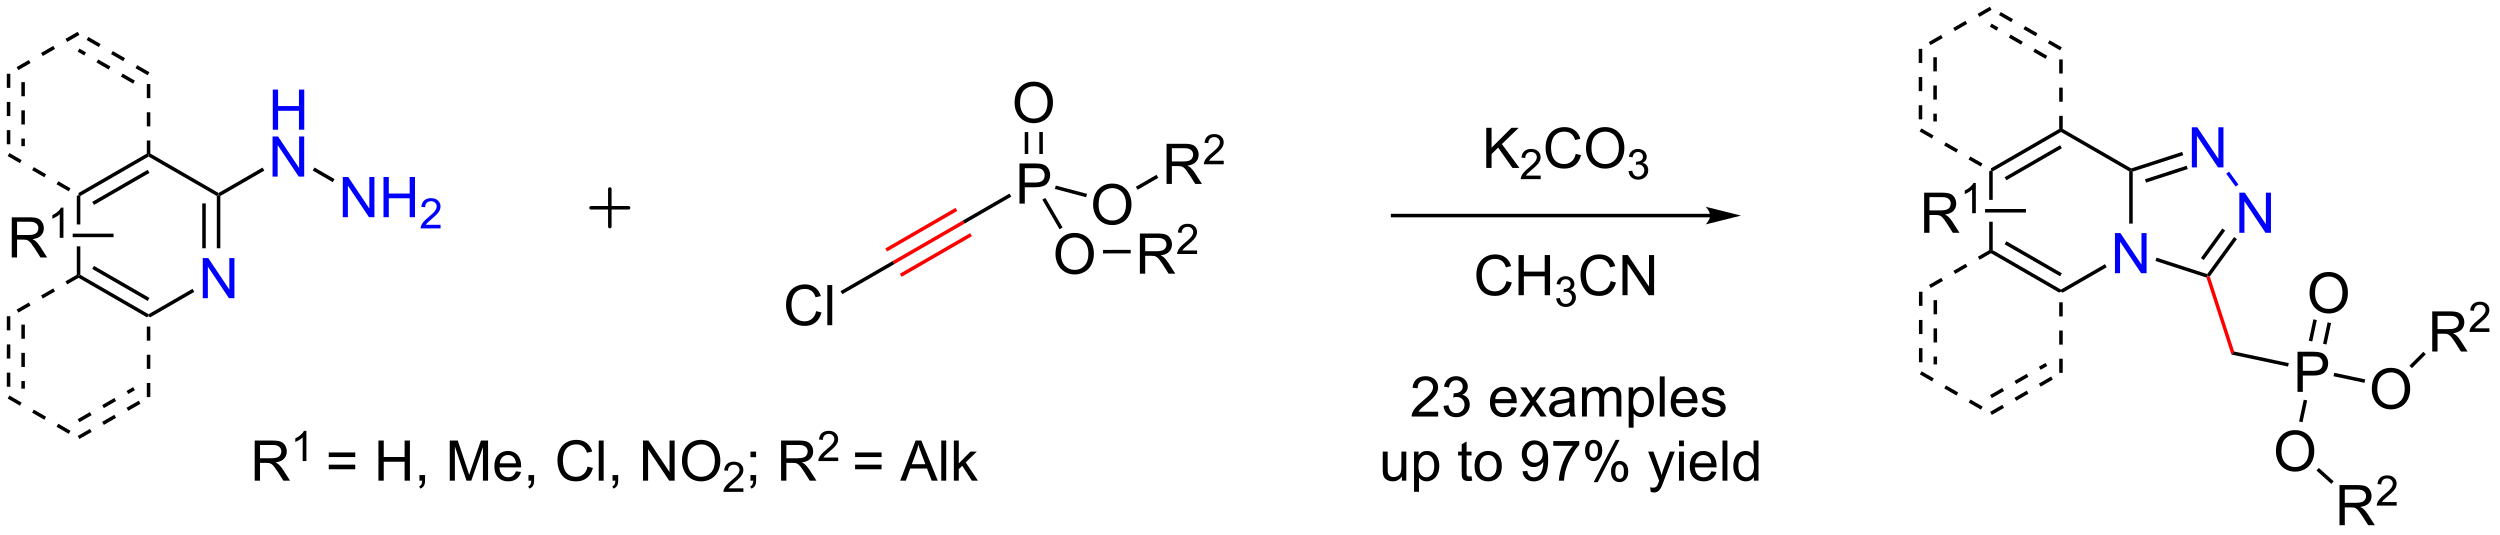 <?xml version="1.0" encoding="UTF-8"?>
<!DOCTYPE svg PUBLIC '-//W3C//DTD SVG 1.0//EN'
          'http://www.w3.org/TR/2001/REC-SVG-20010904/DTD/svg10.dtd'>
<svg stroke-dasharray="none" shape-rendering="auto" xmlns="http://www.w3.org/2000/svg" font-family="'Dialog'" text-rendering="auto" width="486" fill-opacity="1" color-interpolation="auto" color-rendering="auto" preserveAspectRatio="xMidYMid meet" font-size="12px" viewBox="0 0 486 104" fill="black" xmlns:xlink="http://www.w3.org/1999/xlink" stroke="black" image-rendering="auto" stroke-miterlimit="10" stroke-linecap="square" stroke-linejoin="miter" font-style="normal" stroke-width="1" height="104" stroke-dashoffset="0" font-weight="normal" stroke-opacity="1"
><!--Generated by the Batik Graphics2D SVG Generator--><defs id="genericDefs"
  /><g
  ><defs id="defs1"
    ><clipPath clipPathUnits="userSpaceOnUse" id="clipPath1"
      ><path d="M2.391 0.72 L366.481 0.72 L366.481 78.337 L2.391 78.337 L2.391 0.72 Z"
      /></clipPath
      ><clipPath clipPathUnits="userSpaceOnUse" id="clipPath2"
      ><path d="M23.651 40.711 L23.651 116.17 L377.617 116.17 L377.617 40.711 Z"
      /></clipPath
    ></defs
    ><g fill="blue" transform="scale(1.333,1.333) translate(-2.391,-0.72) matrix(1.029,0,0,1.029,-21.936,-41.156)" stroke="blue"
    ><path d="M52.381 82.96 L52.381 77.269 L53.155 77.269 L56.144 81.736 L56.144 77.269 L56.866 77.269 L56.866 82.96 L56.092 82.96 L53.103 78.488 L53.103 82.96 L52.381 82.96 Z" stroke="none" clip-path="url(#clipPath2)"
    /></g
    ><g transform="matrix(1.371,0,0,1.371,-32.437,-55.834)"
    ><path d="M34.799 80.123 L34.799 79.835 L35.049 79.69 L44.725 85.277 L44.725 85.565 L44.475 85.71 ZM36.737 78.86 L44.6 83.4 L44.85 82.967 L36.987 78.427 Z" stroke="none" clip-path="url(#clipPath2)"
    /></g
    ><g transform="matrix(1.371,0,0,1.371,-32.437,-55.834)"
    ><path d="M44.975 85.71 L44.725 85.565 L44.725 85.277 L50.96 81.677 L51.21 82.11 Z" stroke="none" clip-path="url(#clipPath2)"
    /></g
    ><g transform="matrix(1.371,0,0,1.371,-32.437,-55.834)"
    ><path d="M54.901 75.925 L54.401 75.925 L54.401 68.518 L54.651 68.373 L54.901 68.518 ZM52.837 75.925 L52.837 69.564 L52.337 69.564 L52.337 75.925 Z" stroke="none" clip-path="url(#clipPath2)"
    /></g
    ><g transform="matrix(1.371,0,0,1.371,-32.437,-55.834)"
    ><path d="M54.651 68.085 L54.651 68.373 L54.401 68.518 L44.725 62.931 L44.725 62.643 L44.975 62.498 Z" stroke="none" clip-path="url(#clipPath2)"
    /></g
    ><g transform="matrix(1.371,0,0,1.371,-32.437,-55.834)"
    ><path d="M44.475 62.498 L44.725 62.643 L44.725 62.931 L35.049 68.518 L34.799 68.373 L34.799 68.085 ZM44.6 64.808 L36.737 69.348 L36.987 69.781 L44.85 65.242 Z" stroke="none" clip-path="url(#clipPath2)"
    /></g
    ><g transform="matrix(1.371,0,0,1.371,-32.437,-55.834)"
    ><path d="M34.799 68.373 L34.549 68.518 L34.549 72.554 L35.049 72.554 L35.049 68.518 L34.799 68.373 ZM34.549 75.654 L34.549 79.69 L34.799 79.835 L35.049 79.69 L35.049 75.654 Z" stroke="none" clip-path="url(#clipPath2)"
    /></g
    ><g fill="blue" transform="matrix(1.371,0,0,1.371,-32.437,-55.834)" stroke="blue"
    ><path d="M62.338 59.118 L62.338 53.427 L63.091 53.427 L63.091 55.764 L66.049 55.764 L66.049 53.427 L66.802 53.427 L66.802 59.118 L66.049 59.118 L66.049 56.434 L63.091 56.434 L63.091 59.118 L62.338 59.118 Z" stroke="none" clip-path="url(#clipPath2)"
    /></g
    ><g fill="blue" transform="matrix(1.371,0,0,1.371,-32.437,-55.834)" stroke="blue"
    ><path d="M62.307 65.768 L62.307 60.077 L63.081 60.077 L66.07 64.544 L66.07 60.077 L66.792 60.077 L66.792 65.768 L66.018 65.768 L63.029 61.296 L63.029 65.768 L62.307 65.768 Z" stroke="none" clip-path="url(#clipPath2)"
    /></g
    ><g transform="matrix(1.371,0,0,1.371,-32.437,-55.834)"
    ><path d="M54.901 68.518 L54.651 68.373 L54.651 68.085 L60.886 64.485 L61.136 64.918 Z" stroke="none" clip-path="url(#clipPath2)"
    /></g
    ><g stroke-width="0.5" transform="matrix(1.371,0,0,1.371,-32.437,-55.834)" stroke-linejoin="round" stroke-linecap="round"
    ><path fill="none" d="M107.467 70.189 L112.792 70.189 M110.129 67.527 L110.129 72.852" clip-path="url(#clipPath2)"
    /></g
    ><g fill="red" transform="matrix(1.371,0,0,1.371,-32.437,-55.834)" stroke="red"
    ><path d="M150.471 78.179 L150.221 77.746 L160.18 71.996 L160.43 72.429 ZM149.436 76.386 L159.395 70.636 L159.145 70.203 L149.186 75.953 ZM151.506 79.972 L161.465 74.222 L161.215 73.789 L151.256 79.539 Z" stroke="none" clip-path="url(#clipPath2)"
    /></g
    ><g transform="matrix(1.371,0,0,1.371,-32.437,-55.834)"
    ><path d="M139.39 84.842 L140.143 85.031 Q139.908 85.96 139.292 86.449 Q138.676 86.936 137.788 86.936 Q136.867 86.936 136.29 86.561 Q135.715 86.185 135.413 85.476 Q135.113 84.765 135.113 83.949 Q135.113 83.059 135.452 82.399 Q135.793 81.737 136.419 81.393 Q137.046 81.048 137.799 81.048 Q138.653 81.048 139.235 81.483 Q139.817 81.918 140.048 82.707 L139.305 82.881 Q139.108 82.26 138.73 81.977 Q138.355 81.693 137.783 81.693 Q137.129 81.693 136.686 82.008 Q136.246 82.322 136.067 82.852 Q135.889 83.383 135.889 83.944 Q135.889 84.671 136.101 85.212 Q136.313 85.753 136.758 86.022 Q137.206 86.289 137.726 86.289 Q138.358 86.289 138.795 85.924 Q139.235 85.559 139.39 84.842 ZM140.968 86.838 L140.968 81.147 L141.666 81.147 L141.666 86.838 L140.968 86.838 Z" stroke="none" clip-path="url(#clipPath2)"
    /></g
    ><g transform="matrix(1.371,0,0,1.371,-32.437,-55.834)"
    ><path d="M150.221 77.746 L150.471 78.179 L143.093 82.439 L142.843 82.006 Z" stroke="none" clip-path="url(#clipPath2)"
    /></g
    ><g transform="matrix(1.371,0,0,1.371,-32.437,-55.834)"
    ><path d="M168.216 69.594 L168.216 63.903 L170.364 63.903 Q170.931 63.903 171.228 63.958 Q171.648 64.028 171.93 64.224 Q172.214 64.418 172.388 64.773 Q172.561 65.125 172.561 65.549 Q172.561 66.274 172.098 66.778 Q171.637 67.28 170.429 67.28 L168.969 67.28 L168.969 69.594 L168.216 69.594 ZM168.969 66.608 L170.442 66.608 Q171.172 66.608 171.477 66.336 Q171.785 66.064 171.785 65.572 Q171.785 65.215 171.604 64.962 Q171.423 64.706 171.127 64.625 Q170.939 64.573 170.426 64.573 L168.969 64.573 L168.969 66.608 Z" stroke="none" clip-path="url(#clipPath2)"
    /></g
    ><g transform="matrix(1.371,0,0,1.371,-32.437,-55.834)"
    ><path d="M160.43 72.429 L160.18 71.996 L166.803 68.172 L167.053 68.605 Z" stroke="none" clip-path="url(#clipPath2)"
    /></g
    ><g transform="matrix(1.371,0,0,1.371,-32.437,-55.834)"
    ><path d="M167.523 55.322 Q167.523 53.904 168.283 53.105 Q169.044 52.302 170.248 52.302 Q171.034 52.302 171.666 52.68 Q172.3 53.056 172.631 53.728 Q172.965 54.401 172.965 55.255 Q172.965 56.122 172.615 56.805 Q172.266 57.489 171.624 57.84 Q170.985 58.192 170.242 58.192 Q169.44 58.192 168.806 57.804 Q168.175 57.413 167.849 56.743 Q167.523 56.07 167.523 55.322 ZM168.299 55.333 Q168.299 56.363 168.85 56.955 Q169.404 57.545 170.24 57.545 Q171.089 57.545 171.637 56.948 Q172.189 56.35 172.189 55.253 Q172.189 54.556 171.953 54.039 Q171.718 53.521 171.265 53.237 Q170.814 52.949 170.25 52.949 Q169.451 52.949 168.873 53.501 Q168.299 54.049 168.299 55.333 Z" stroke="none" clip-path="url(#clipPath2)"
    /></g
    ><g transform="matrix(1.371,0,0,1.371,-32.437,-55.834)"
    ><path d="M171.532 62.561 L171.528 59.444 L171.028 59.444 L171.032 62.562 ZM169.462 62.564 L169.458 59.447 L168.958 59.447 L168.962 62.564 Z" stroke="none" clip-path="url(#clipPath2)"
    /></g
    ><g transform="matrix(1.371,0,0,1.371,-32.437,-55.834)"
    ><path d="M178.656 69.773 Q178.656 68.355 179.417 67.556 Q180.178 66.753 181.381 66.753 Q182.168 66.753 182.8 67.131 Q183.434 67.507 183.765 68.179 Q184.099 68.852 184.099 69.706 Q184.099 70.573 183.75 71.256 Q183.4 71.939 182.758 72.291 Q182.119 72.643 181.376 72.643 Q180.574 72.643 179.94 72.255 Q179.309 71.865 178.983 71.194 Q178.656 70.521 178.656 69.773 ZM179.433 69.784 Q179.433 70.814 179.984 71.406 Q180.538 71.996 181.374 71.996 Q182.223 71.996 182.771 71.399 Q183.322 70.801 183.322 69.704 Q183.322 69.007 183.087 68.49 Q182.851 67.972 182.399 67.688 Q181.948 67.4 181.384 67.4 Q180.584 67.4 180.007 67.952 Q179.433 68.5 179.433 69.784 Z" stroke="none" clip-path="url(#clipPath2)"
    /></g
    ><g transform="matrix(1.371,0,0,1.371,-32.437,-55.834)"
    ><path d="M173.235 67.519 L173.364 67.036 L177.796 68.213 L177.668 68.696 Z" stroke="none" clip-path="url(#clipPath2)"
    /></g
    ><g transform="matrix(1.371,0,0,1.371,-32.437,-55.834)"
    ><path d="M173.322 76.77 Q173.322 75.352 174.083 74.552 Q174.844 73.75 176.048 73.75 Q176.834 73.75 177.466 74.128 Q178.1 74.503 178.431 75.176 Q178.765 75.849 178.765 76.703 Q178.765 77.57 178.416 78.253 Q178.066 78.936 177.424 79.288 Q176.785 79.64 176.042 79.64 Q175.24 79.64 174.606 79.252 Q173.975 78.861 173.649 78.191 Q173.322 77.518 173.322 76.77 ZM174.099 76.781 Q174.099 77.811 174.65 78.403 Q175.204 78.993 176.04 78.993 Q176.889 78.993 177.437 78.395 Q177.988 77.798 177.988 76.7 Q177.988 76.004 177.753 75.487 Q177.518 74.969 177.065 74.684 Q176.614 74.397 176.05 74.397 Q175.25 74.397 174.673 74.948 Q174.099 75.497 174.099 76.781 Z" stroke="none" clip-path="url(#clipPath2)"
    /></g
    ><g transform="matrix(1.371,0,0,1.371,-32.437,-55.834)"
    ><path d="M171.459 69.04 L171.891 68.789 L174.328 72.981 L173.896 73.232 Z" stroke="none" clip-path="url(#clipPath2)"
    /></g
    ><g transform="matrix(1.371,0,0,1.371,-32.437,-55.834)"
    ><path d="M185.288 79.526 L185.288 73.835 L187.811 73.835 Q188.572 73.835 188.968 73.988 Q189.364 74.141 189.6 74.529 Q189.838 74.917 189.838 75.388 Q189.838 75.993 189.444 76.41 Q189.054 76.824 188.233 76.936 Q188.533 77.08 188.689 77.22 Q189.017 77.523 189.312 77.976 L190.304 79.526 L189.356 79.526 L188.603 78.341 Q188.272 77.828 188.057 77.557 Q187.845 77.285 187.677 77.176 Q187.509 77.067 187.333 77.026 Q187.206 76.998 186.913 76.998 L186.041 76.998 L186.041 79.526 L185.288 79.526 ZM186.041 76.346 L187.659 76.346 Q188.176 76.346 188.466 76.239 Q188.758 76.133 188.909 75.898 Q189.061 75.662 189.061 75.388 Q189.061 74.984 188.766 74.725 Q188.474 74.464 187.842 74.464 L186.041 74.464 L186.041 76.346 Z" stroke="none" clip-path="url(#clipPath2)"
    /></g
    ><g transform="matrix(1.371,0,0,1.371,-32.437,-55.834)"
    ><path d="M193.397 76.239 L193.397 76.743 L190.575 76.743 Q190.569 76.553 190.637 76.379 Q190.744 76.091 190.98 75.812 Q191.219 75.532 191.667 75.165 Q192.362 74.595 192.607 74.261 Q192.851 73.927 192.851 73.63 Q192.851 73.32 192.628 73.106 Q192.407 72.891 192.048 72.891 Q191.669 72.891 191.442 73.118 Q191.215 73.345 191.213 73.747 L190.674 73.692 Q190.73 73.089 191.091 72.774 Q191.452 72.458 192.059 72.458 Q192.675 72.458 193.032 72.8 Q193.391 73.139 193.391 73.642 Q193.391 73.898 193.286 74.147 Q193.181 74.393 192.937 74.667 Q192.694 74.94 192.129 75.418 Q191.658 75.814 191.524 75.956 Q191.39 76.097 191.303 76.239 L193.397 76.239 Z" stroke="none" clip-path="url(#clipPath2)"
    /></g
    ><g transform="matrix(1.371,0,0,1.371,-32.437,-55.834)"
    ><path d="M180.068 76.661 L180.067 76.161 L183.987 76.156 L183.987 76.656 Z" stroke="none" clip-path="url(#clipPath2)"
    /></g
    ><g transform="matrix(1.371,0,0,1.371,-32.437,-55.834)"
    ><path d="M189.07 66.802 L189.07 61.111 L191.593 61.111 Q192.354 61.111 192.75 61.264 Q193.146 61.416 193.381 61.804 Q193.62 62.193 193.62 62.664 Q193.62 63.269 193.226 63.686 Q192.835 64.1 192.015 64.211 Q192.315 64.356 192.471 64.496 Q192.799 64.799 193.094 65.251 L194.085 66.802 L193.138 66.802 L192.385 65.616 Q192.054 65.104 191.839 64.832 Q191.627 64.561 191.459 64.452 Q191.291 64.343 191.114 64.302 Q190.988 64.273 190.695 64.273 L189.823 64.273 L189.823 66.802 L189.07 66.802 ZM189.823 63.621 L191.441 63.621 Q191.958 63.621 192.248 63.515 Q192.54 63.409 192.69 63.173 Q192.843 62.938 192.843 62.664 Q192.843 62.26 192.548 62.001 Q192.256 61.74 191.624 61.74 L189.823 61.74 L189.823 63.621 Z" stroke="none" clip-path="url(#clipPath2)"
    /></g
    ><g transform="matrix(1.371,0,0,1.371,-32.437,-55.834)"
    ><path d="M197.179 63.515 L197.179 64.019 L194.357 64.019 Q194.351 63.829 194.419 63.654 Q194.525 63.367 194.762 63.088 Q195.001 62.808 195.449 62.441 Q196.144 61.871 196.389 61.537 Q196.633 61.203 196.633 60.906 Q196.633 60.595 196.41 60.382 Q196.189 60.166 195.83 60.166 Q195.451 60.166 195.224 60.394 Q194.997 60.621 194.995 61.022 L194.456 60.968 Q194.512 60.364 194.873 60.05 Q195.234 59.734 195.841 59.734 Q196.457 59.734 196.814 60.075 Q197.173 60.415 197.173 60.918 Q197.173 61.174 197.068 61.422 Q196.963 61.669 196.719 61.942 Q196.476 62.216 195.911 62.694 Q195.44 63.09 195.306 63.231 Q195.172 63.373 195.084 63.515 L197.179 63.515 Z" stroke="none" clip-path="url(#clipPath2)"
    /></g
    ><g transform="matrix(1.371,0,0,1.371,-32.437,-55.834)"
    ><path d="M184.963 67.635 L184.713 67.202 L187.644 65.51 L187.894 65.943 Z" stroke="none" clip-path="url(#clipPath2)"
    /></g
    ><g transform="matrix(1.371,0,0,1.371,-32.437,-55.834)"
    ><path d="M266.152 71.045 L221.124 71.045 L220.874 71.045 L220.874 71.545 L221.124 71.545 L266.152 71.545 L266.402 71.545 L266.402 71.045 L266.152 71.045 ZM270.527 71.295 L265.527 70.045 C265.527 70.045 266.152 70.748 266.152 71.295 C266.152 71.842 265.527 72.545 265.527 72.545 Z" stroke="none" clip-path="url(#clipPath2)"
    /></g
    ><g fill="blue" transform="matrix(1.371,0,0,1.371,-32.437,-55.834)" stroke="blue"
    ><path d="M323.548 79.467 L323.548 73.776 L324.322 73.776 L327.311 78.243 L327.311 73.776 L328.033 73.776 L328.033 79.467 L327.259 79.467 L324.27 74.995 L324.27 79.467 L323.548 79.467 Z" stroke="none" clip-path="url(#clipPath2)"
    /></g
    ><g transform="matrix(1.371,0,0,1.371,-32.437,-55.834)"
    ><path d="M305.966 64.881 L305.716 65.025 L305.716 69.061 L306.216 69.061 L306.216 65.025 L305.966 64.881 ZM305.716 72.161 L305.716 76.198 L305.966 76.342 L306.216 76.198 L306.216 72.161 Z" stroke="none" clip-path="url(#clipPath2)"
    /></g
    ><g transform="matrix(1.371,0,0,1.371,-32.437,-55.834)"
    ><path d="M305.966 76.63 L305.966 76.342 L306.216 76.198 L315.892 81.784 L315.892 82.073 L315.642 82.217 ZM307.904 75.367 L315.767 79.907 L316.017 79.474 L308.154 74.934 Z" stroke="none" clip-path="url(#clipPath2)"
    /></g
    ><g transform="matrix(1.371,0,0,1.371,-32.437,-55.834)"
    ><path d="M316.142 82.217 L315.892 82.073 L315.892 81.784 L322.127 78.184 L322.377 78.617 Z" stroke="none" clip-path="url(#clipPath2)"
    /></g
    ><g transform="matrix(1.371,0,0,1.371,-32.437,-55.834)"
    ><path d="M326.067 72.433 L325.567 72.433 L325.567 65.025 L325.817 64.881 L326.067 65.062 Z" stroke="none" clip-path="url(#clipPath2)"
    /></g
    ><g transform="matrix(1.371,0,0,1.371,-32.437,-55.834)"
    ><path d="M325.846 64.608 L325.817 64.881 L325.567 65.025 L315.892 59.439 L315.892 59.15 L316.142 59.006 Z" stroke="none" clip-path="url(#clipPath2)"
    /></g
    ><g transform="matrix(1.371,0,0,1.371,-32.437,-55.834)"
    ><path d="M315.642 59.006 L315.892 59.15 L315.892 59.439 L306.216 65.025 L305.966 64.881 L305.965 64.592 ZM315.767 61.316 L307.904 65.855 L308.154 66.288 L316.017 61.749 Z" stroke="none" clip-path="url(#clipPath2)"
    /></g
    ><g fill="blue" transform="matrix(1.371,0,0,1.371,-32.437,-55.834)" stroke="blue"
    ><path d="M334.448 64.464 L334.448 58.773 L335.222 58.773 L338.211 63.24 L338.211 58.773 L338.933 58.773 L338.933 64.464 L338.159 64.464 L335.17 59.992 L335.17 64.464 L334.448 64.464 Z" stroke="none" clip-path="url(#clipPath2)"
    /></g
    ><g transform="matrix(1.371,0,0,1.371,-32.437,-55.834)"
    ><path d="M329.29 77.733 L329.445 77.258 L336.622 79.59 L336.718 79.884 L336.519 80.082 Z" stroke="none" clip-path="url(#clipPath2)"
    /></g
    ><g transform="matrix(1.371,0,0,1.371,-32.437,-55.834)"
    ><path d="M336.995 79.927 L336.718 79.884 L336.622 79.59 L340.437 74.339 L340.841 74.633 ZM336.132 77.605 L339.172 73.421 L338.768 73.127 L335.727 77.311 Z" stroke="none" clip-path="url(#clipPath2)"
    /></g
    ><g fill="blue" transform="matrix(1.371,0,0,1.371,-32.437,-55.834)" stroke="blue"
    ><path d="M341.058 66.888 L340.654 67.182 L339.324 65.352 L339.729 65.058 Z" stroke="none" clip-path="url(#clipPath2)"
    /></g
    ><g transform="matrix(1.371,0,0,1.371,-32.437,-55.834)"
    ><path d="M333.075 62.26 L333.229 62.735 L326.067 65.062 L325.817 64.881 L325.846 64.608 ZM333.712 64.222 L327.803 66.142 L327.957 66.617 L333.867 64.697 Z" stroke="none" clip-path="url(#clipPath2)"
    /></g
    ><g fill="blue" transform="matrix(1.371,0,0,1.371,-32.437,-55.834)" stroke="blue"
    ><path d="M341.185 73.736 L341.185 68.045 L341.959 68.045 L344.948 72.512 L344.948 68.045 L345.67 68.045 L345.67 73.736 L344.896 73.736 L341.907 69.264 L341.907 73.736 L341.185 73.736 Z" stroke="none" clip-path="url(#clipPath2)"
    /></g
    ><g transform="matrix(1.371,0,0,1.371,-32.437,-55.834)"
    ><path d="M237.276 80.591 L238.029 80.78 Q237.794 81.709 237.178 82.198 Q236.562 82.685 235.674 82.685 Q234.753 82.685 234.176 82.31 Q233.601 81.934 233.299 81.225 Q232.998 80.514 232.998 79.698 Q232.998 78.808 233.337 78.148 Q233.679 77.486 234.305 77.142 Q234.932 76.797 235.685 76.797 Q236.539 76.797 237.121 77.232 Q237.703 77.667 237.934 78.456 L237.191 78.63 Q236.994 78.008 236.616 77.726 Q236.241 77.442 235.669 77.442 Q235.014 77.442 234.572 77.757 Q234.132 78.071 233.953 78.601 Q233.775 79.132 233.775 79.693 Q233.775 80.42 233.987 80.961 Q234.199 81.502 234.644 81.771 Q235.092 82.038 235.612 82.038 Q236.244 82.038 236.681 81.673 Q237.121 81.308 237.276 80.591 ZM238.98 82.587 L238.98 76.896 L239.733 76.896 L239.733 79.233 L242.691 79.233 L242.691 76.896 L243.445 76.896 L243.445 82.587 L242.691 82.587 L242.691 79.903 L239.733 79.903 L239.733 82.587 L238.98 82.587 Z" stroke="none" clip-path="url(#clipPath2)"
    /></g
    ><g transform="matrix(1.371,0,0,1.371,-32.437,-55.834)"
    ><path d="M244.317 83.049 L244.841 82.979 Q244.933 83.425 245.148 83.621 Q245.365 83.817 245.678 83.817 Q246.047 83.817 246.301 83.561 Q246.557 83.305 246.557 82.927 Q246.557 82.566 246.32 82.333 Q246.085 82.098 245.721 82.098 Q245.573 82.098 245.352 82.156 L245.41 81.696 Q245.462 81.702 245.494 81.702 Q245.829 81.702 246.097 81.527 Q246.365 81.353 246.365 80.988 Q246.365 80.7 246.169 80.512 Q245.975 80.322 245.666 80.322 Q245.359 80.322 245.156 80.514 Q244.952 80.706 244.894 81.09 L244.37 80.997 Q244.467 80.469 244.806 80.18 Q245.148 79.891 245.655 79.891 Q246.004 79.891 246.297 80.04 Q246.592 80.19 246.747 80.45 Q246.903 80.708 246.903 80.999 Q246.903 81.277 246.753 81.504 Q246.606 81.731 246.315 81.865 Q246.693 81.952 246.903 82.228 Q247.112 82.501 247.112 82.915 Q247.112 83.474 246.705 83.864 Q246.297 84.252 245.674 84.252 Q245.113 84.252 244.74 83.918 Q244.37 83.583 244.317 83.049 Z" stroke="none" clip-path="url(#clipPath2)"
    /></g
    ><g transform="matrix(1.371,0,0,1.371,-32.437,-55.834)"
    ><path d="M252.043 80.591 L252.796 80.78 Q252.56 81.709 251.944 82.198 Q251.328 82.685 250.441 82.685 Q249.519 82.685 248.942 82.31 Q248.368 81.934 248.065 81.225 Q247.765 80.514 247.765 79.698 Q247.765 78.808 248.104 78.148 Q248.446 77.486 249.072 77.142 Q249.698 76.797 250.451 76.797 Q251.305 76.797 251.887 77.232 Q252.47 77.667 252.7 78.456 L251.957 78.63 Q251.761 78.008 251.383 77.726 Q251.008 77.442 250.436 77.442 Q249.781 77.442 249.338 77.757 Q248.899 78.071 248.72 78.601 Q248.541 79.132 248.541 79.693 Q248.541 80.42 248.754 80.961 Q248.966 81.502 249.411 81.771 Q249.859 82.038 250.379 82.038 Q251.01 82.038 251.447 81.673 Q251.887 81.308 252.043 80.591 ZM253.716 82.587 L253.716 76.896 L254.49 76.896 L257.479 81.362 L257.479 76.896 L258.201 76.896 L258.201 82.587 L257.427 82.587 L254.438 78.115 L254.438 82.587 L253.716 82.587 Z" stroke="none" clip-path="url(#clipPath2)"
    /></g
    ><g transform="matrix(1.371,0,0,1.371,-32.437,-55.834)"
    ><path d="M234.403 64.536 L234.403 58.845 L235.156 58.845 L235.156 61.666 L237.982 58.845 L239.004 58.845 L236.616 61.151 L239.108 64.536 L238.114 64.536 L236.088 61.655 L235.156 62.564 L235.156 64.536 L234.403 64.536 Z" stroke="none" clip-path="url(#clipPath2)"
    /></g
    ><g transform="matrix(1.371,0,0,1.371,-32.437,-55.834)"
    ><path d="M242.118 65.621 L242.118 66.126 L239.296 66.126 Q239.29 65.936 239.358 65.761 Q239.464 65.474 239.701 65.194 Q239.94 64.915 240.388 64.548 Q241.083 63.977 241.328 63.643 Q241.572 63.309 241.572 63.013 Q241.572 62.702 241.349 62.488 Q241.128 62.273 240.769 62.273 Q240.39 62.273 240.163 62.5 Q239.936 62.727 239.934 63.129 L239.394 63.075 Q239.451 62.471 239.812 62.157 Q240.173 61.84 240.78 61.84 Q241.396 61.84 241.753 62.182 Q242.112 62.521 242.112 63.024 Q242.112 63.28 242.007 63.529 Q241.902 63.775 241.658 64.049 Q241.415 64.323 240.85 64.8 Q240.379 65.196 240.245 65.338 Q240.111 65.479 240.023 65.621 L242.118 65.621 Z" stroke="none" clip-path="url(#clipPath2)"
    /></g
    ><g transform="matrix(1.371,0,0,1.371,-32.437,-55.834)"
    ><path d="M247.091 62.54 L247.844 62.729 Q247.608 63.658 246.993 64.147 Q246.377 64.634 245.489 64.634 Q244.568 64.634 243.99 64.259 Q243.416 63.883 243.113 63.175 Q242.813 62.463 242.813 61.648 Q242.813 60.757 243.152 60.097 Q243.494 59.435 244.12 59.091 Q244.746 58.747 245.499 58.747 Q246.353 58.747 246.936 59.181 Q247.518 59.616 247.748 60.405 L247.005 60.579 Q246.809 59.958 246.431 59.676 Q246.056 59.391 245.484 59.391 Q244.829 59.391 244.387 59.707 Q243.946 60.02 243.768 60.55 Q243.589 61.081 243.589 61.642 Q243.589 62.37 243.802 62.91 Q244.014 63.451 244.459 63.721 Q244.907 63.987 245.427 63.987 Q246.058 63.987 246.496 63.622 Q246.936 63.257 247.091 62.54 ZM248.544 61.764 Q248.544 60.346 249.305 59.546 Q250.066 58.744 251.269 58.744 Q252.056 58.744 252.687 59.122 Q253.321 59.497 253.652 60.17 Q253.986 60.843 253.986 61.697 Q253.986 62.564 253.637 63.247 Q253.287 63.93 252.646 64.282 Q252.006 64.634 251.264 64.634 Q250.462 64.634 249.827 64.246 Q249.196 63.855 248.87 63.185 Q248.544 62.512 248.544 61.764 ZM249.32 61.774 Q249.32 62.804 249.871 63.397 Q250.425 63.987 251.261 63.987 Q252.11 63.987 252.659 63.389 Q253.21 62.791 253.21 61.694 Q253.21 60.998 252.974 60.48 Q252.739 59.963 252.286 59.678 Q251.836 59.391 251.272 59.391 Q250.472 59.391 249.895 59.942 Q249.32 60.491 249.32 61.774 Z" stroke="none" clip-path="url(#clipPath2)"
    /></g
    ><g transform="matrix(1.371,0,0,1.371,-32.437,-55.834)"
    ><path d="M254.574 64.998 L255.098 64.928 Q255.189 65.375 255.405 65.571 Q255.622 65.767 255.934 65.767 Q256.303 65.767 256.557 65.51 Q256.814 65.254 256.814 64.876 Q256.814 64.515 256.577 64.282 Q256.342 64.047 255.977 64.047 Q255.829 64.047 255.608 64.105 L255.667 63.645 Q255.719 63.651 255.75 63.651 Q256.086 63.651 256.354 63.476 Q256.621 63.302 256.621 62.937 Q256.621 62.65 256.425 62.461 Q256.231 62.271 255.923 62.271 Q255.616 62.271 255.412 62.463 Q255.208 62.655 255.15 63.04 L254.626 62.947 Q254.723 62.419 255.063 62.129 Q255.405 61.84 255.911 61.84 Q256.26 61.84 256.553 61.99 Q256.849 62.139 257.004 62.399 Q257.159 62.657 257.159 62.948 Q257.159 63.226 257.01 63.453 Q256.862 63.68 256.571 63.814 Q256.95 63.901 257.159 64.177 Q257.369 64.451 257.369 64.864 Q257.369 65.423 256.961 65.813 Q256.553 66.201 255.93 66.201 Q255.37 66.201 254.997 65.868 Q254.626 65.532 254.574 64.998 Z" stroke="none" clip-path="url(#clipPath2)"
    /></g
    ><g transform="matrix(1.371,0,0,1.371,-32.437,-55.834)"
    ><path d="M59.775 108.883 L59.775 103.192 L62.298 103.192 Q63.059 103.192 63.455 103.345 Q63.85 103.497 64.086 103.886 Q64.324 104.274 64.324 104.745 Q64.324 105.35 63.931 105.767 Q63.54 106.181 62.72 106.292 Q63.02 106.437 63.175 106.577 Q63.504 106.88 63.799 107.333 L64.79 108.883 L63.843 108.883 L63.09 107.698 Q62.758 107.185 62.544 106.913 Q62.331 106.642 62.163 106.533 Q61.995 106.424 61.819 106.383 Q61.692 106.354 61.4 106.354 L60.528 106.354 L60.528 108.883 L59.775 108.883 ZM60.528 105.702 L62.145 105.702 Q62.663 105.702 62.953 105.596 Q63.245 105.49 63.395 105.255 Q63.548 105.019 63.548 104.745 Q63.548 104.341 63.253 104.082 Q62.96 103.821 62.329 103.821 L60.528 103.821 L60.528 105.702 Z" stroke="none" clip-path="url(#clipPath2)"
    /></g
    ><g transform="matrix(1.371,0,0,1.371,-32.437,-55.834)"
    ><path d="M67.103 106.1 L66.579 106.1 L66.579 102.76 Q66.389 102.941 66.082 103.121 Q65.775 103.302 65.531 103.393 L65.531 102.886 Q65.969 102.678 66.297 102.385 Q66.627 102.09 66.765 101.815 L67.103 101.815 L67.103 106.1 Z" stroke="none" clip-path="url(#clipPath2)"
    /></g
    ><g transform="matrix(1.371,0,0,1.371,-32.437,-55.834)"
    ><path d="M74.032 105.537 L70.275 105.537 L70.275 104.885 L74.032 104.885 L74.032 105.537 ZM74.032 107.263 L70.275 107.263 L70.275 106.611 L74.032 106.611 L74.032 107.263 ZM77.32 108.883 L77.32 103.192 L78.073 103.192 L78.073 105.529 L81.031 105.529 L81.031 103.192 L81.784 103.192 L81.784 108.883 L81.031 108.883 L81.031 106.199 L78.073 106.199 L78.073 108.883 L77.32 108.883 ZM83.131 108.883 L83.131 108.086 L83.928 108.086 L83.928 108.883 Q83.928 109.323 83.773 109.592 Q83.618 109.861 83.279 110.008 L83.085 109.711 Q83.307 109.613 83.411 109.424 Q83.517 109.237 83.527 108.883 L83.131 108.883 ZM87.432 108.883 L87.432 103.192 L88.566 103.192 L89.914 107.221 Q90.101 107.783 90.186 108.062 Q90.282 107.752 90.489 107.151 L91.85 103.192 L92.864 103.192 L92.864 108.883 L92.137 108.883 L92.137 104.118 L90.484 108.883 L89.805 108.883 L88.16 104.038 L88.16 108.883 L87.432 108.883 ZM96.811 107.555 L97.533 107.643 Q97.362 108.277 96.899 108.627 Q96.438 108.976 95.722 108.976 Q94.816 108.976 94.285 108.42 Q93.757 107.861 93.757 106.856 Q93.757 105.816 94.293 105.242 Q94.829 104.667 95.683 104.667 Q96.508 104.667 97.031 105.231 Q97.556 105.793 97.556 106.812 Q97.556 106.875 97.554 106.999 L94.479 106.999 Q94.518 107.679 94.862 108.042 Q95.209 108.401 95.724 108.401 Q96.11 108.401 96.381 108.2 Q96.653 107.998 96.811 107.555 ZM94.518 106.424 L96.819 106.424 Q96.772 105.904 96.555 105.645 Q96.221 105.242 95.69 105.242 Q95.209 105.242 94.88 105.565 Q94.552 105.886 94.518 106.424 ZM98.593 108.883 L98.593 108.086 L99.39 108.086 L99.39 108.883 Q99.39 109.323 99.234 109.592 Q99.079 109.861 98.74 110.008 L98.546 109.711 Q98.769 109.613 98.872 109.424 Q98.978 109.237 98.989 108.883 L98.593 108.883 ZM106.978 106.888 L107.731 107.076 Q107.495 108.005 106.879 108.495 Q106.263 108.981 105.376 108.981 Q104.454 108.981 103.877 108.606 Q103.303 108.231 103 107.522 Q102.7 106.81 102.7 105.995 Q102.7 105.105 103.039 104.445 Q103.38 103.782 104.007 103.438 Q104.633 103.094 105.386 103.094 Q106.24 103.094 106.822 103.528 Q107.404 103.963 107.635 104.752 L106.892 104.926 Q106.695 104.305 106.318 104.023 Q105.942 103.738 105.37 103.738 Q104.716 103.738 104.273 104.054 Q103.833 104.367 103.655 104.897 Q103.476 105.428 103.476 105.99 Q103.476 106.717 103.688 107.258 Q103.9 107.799 104.346 108.068 Q104.793 108.334 105.314 108.334 Q105.945 108.334 106.382 107.969 Q106.822 107.604 106.978 106.888 ZM108.555 108.883 L108.555 103.192 L109.254 103.192 L109.254 108.883 L108.555 108.883 ZM110.518 108.883 L110.518 108.086 L111.315 108.086 L111.315 108.883 Q111.315 109.323 111.159 109.592 Q111.004 109.861 110.665 110.008 L110.471 109.711 Q110.694 109.613 110.797 109.424 Q110.903 109.237 110.914 108.883 L110.518 108.883 ZM114.834 108.883 L114.834 103.192 L115.608 103.192 L118.597 107.659 L118.597 103.192 L119.319 103.192 L119.319 108.883 L118.545 108.883 L115.556 104.411 L115.556 108.883 L114.834 108.883 ZM120.356 106.111 Q120.356 104.693 121.116 103.893 Q121.877 103.091 123.081 103.091 Q123.867 103.091 124.499 103.469 Q125.133 103.844 125.464 104.517 Q125.798 105.19 125.798 106.044 Q125.798 106.911 125.448 107.594 Q125.099 108.277 124.457 108.629 Q123.818 108.981 123.076 108.981 Q122.273 108.981 121.639 108.593 Q121.008 108.202 120.682 107.532 Q120.356 106.859 120.356 106.111 ZM121.132 106.121 Q121.132 107.151 121.683 107.744 Q122.237 108.334 123.073 108.334 Q123.922 108.334 124.47 107.736 Q125.022 107.139 125.022 106.041 Q125.022 105.345 124.786 104.828 Q124.551 104.31 124.098 104.025 Q123.647 103.738 123.083 103.738 Q122.284 103.738 121.707 104.289 Q121.132 104.838 121.132 106.121 Z" stroke="none" clip-path="url(#clipPath2)"
    /></g
    ><g transform="matrix(1.371,0,0,1.371,-32.437,-55.834)"
    ><path d="M129.068 109.968 L129.068 110.473 L126.246 110.473 Q126.24 110.283 126.308 110.108 Q126.415 109.821 126.651 109.541 Q126.89 109.262 127.338 108.895 Q128.033 108.324 128.278 107.99 Q128.522 107.656 128.522 107.36 Q128.522 107.049 128.299 106.835 Q128.078 106.62 127.719 106.62 Q127.34 106.62 127.113 106.847 Q126.886 107.074 126.884 107.476 L126.345 107.422 Q126.401 106.818 126.762 106.504 Q127.123 106.187 127.731 106.187 Q128.346 106.187 128.703 106.529 Q129.062 106.868 129.062 107.371 Q129.062 107.627 128.957 107.876 Q128.852 108.122 128.608 108.396 Q128.365 108.67 127.8 109.147 Q127.329 109.543 127.195 109.685 Q127.061 109.826 126.974 109.968 L129.068 109.968 Z" stroke="none" clip-path="url(#clipPath2)"
    /></g
    ><g transform="matrix(1.371,0,0,1.371,-32.437,-55.834)"
    ><path d="M130.074 105.555 L130.074 104.76 L130.871 104.76 L130.871 105.555 L130.074 105.555 ZM130.074 108.883 L130.074 108.086 L130.871 108.086 L130.871 108.883 Q130.871 109.323 130.716 109.592 Q130.56 109.861 130.221 110.008 L130.027 109.711 Q130.25 109.613 130.353 109.424 Q130.459 109.237 130.47 108.883 L130.074 108.883 ZM134.411 108.883 L134.411 103.192 L136.934 103.192 Q137.695 103.192 138.091 103.345 Q138.487 103.497 138.723 103.886 Q138.961 104.274 138.961 104.745 Q138.961 105.35 138.567 105.767 Q138.177 106.181 137.356 106.292 Q137.656 106.437 137.812 106.577 Q138.14 106.88 138.435 107.333 L139.427 108.883 L138.479 108.883 L137.726 107.698 Q137.395 107.185 137.18 106.913 Q136.968 106.642 136.8 106.533 Q136.632 106.424 136.456 106.383 Q136.329 106.354 136.036 106.354 L135.164 106.354 L135.164 108.883 L134.411 108.883 ZM135.164 105.702 L136.782 105.702 Q137.299 105.702 137.589 105.596 Q137.882 105.49 138.032 105.255 Q138.184 105.019 138.184 104.745 Q138.184 104.341 137.889 104.082 Q137.597 103.821 136.965 103.821 L135.164 103.821 L135.164 105.702 Z" stroke="none" clip-path="url(#clipPath2)"
    /></g
    ><g transform="matrix(1.371,0,0,1.371,-32.437,-55.834)"
    ><path d="M142.513 105.596 L142.513 106.1 L139.691 106.1 Q139.685 105.91 139.753 105.735 Q139.86 105.448 140.096 105.169 Q140.335 104.889 140.783 104.522 Q141.478 103.952 141.723 103.618 Q141.967 103.284 141.967 102.987 Q141.967 102.677 141.744 102.463 Q141.523 102.248 141.164 102.248 Q140.785 102.248 140.558 102.475 Q140.331 102.702 140.329 103.103 L139.79 103.049 Q139.846 102.446 140.207 102.131 Q140.568 101.815 141.175 101.815 Q141.791 101.815 142.148 102.156 Q142.507 102.496 142.507 102.999 Q142.507 103.255 142.402 103.503 Q142.297 103.75 142.053 104.023 Q141.81 104.297 141.245 104.775 Q140.774 105.171 140.64 105.312 Q140.506 105.454 140.418 105.596 L142.513 105.596 Z" stroke="none" clip-path="url(#clipPath2)"
    /></g
    ><g transform="matrix(1.371,0,0,1.371,-32.437,-55.834)"
    ><path d="M148.662 105.537 L144.905 105.537 L144.905 104.885 L148.662 104.885 L148.662 105.537 ZM148.662 107.263 L144.905 107.263 L144.905 106.611 L148.662 106.611 L148.662 107.263 ZM151.3 108.883 L153.487 103.192 L154.3 103.192 L156.629 108.883 L155.77 108.883 L155.107 107.159 L152.726 107.159 L152.103 108.883 L151.3 108.883 ZM152.944 106.546 L154.874 106.546 L154.279 104.97 Q154.007 104.251 153.875 103.79 Q153.767 104.336 153.57 104.877 L152.944 106.546 ZM157.126 108.883 L157.126 103.192 L157.825 103.192 L157.825 108.883 L157.126 108.883 ZM158.91 108.883 L158.91 103.192 L159.609 103.192 L159.609 106.437 L161.263 104.76 L162.168 104.76 L160.592 106.29 L162.326 108.883 L161.464 108.883 L160.103 106.774 L159.609 107.247 L159.609 108.883 L158.91 108.883 Z" stroke="none" clip-path="url(#clipPath2)"
    /></g
    ><g fill="blue" transform="matrix(1.371,0,0,1.371,-32.437,-55.834)" stroke="blue"
    ><path d="M72.266 71.518 L72.266 65.827 L73.04 65.827 L76.029 70.294 L76.029 65.827 L76.751 65.827 L76.751 71.518 L75.977 71.518 L72.988 67.046 L72.988 71.518 L72.266 71.518 ZM78.038 71.518 L78.038 65.827 L78.791 65.827 L78.791 68.164 L81.749 68.164 L81.749 65.827 L82.503 65.827 L82.503 71.518 L81.749 71.518 L81.749 68.834 L78.791 68.834 L78.791 71.518 L78.038 71.518 Z" stroke="none" clip-path="url(#clipPath2)"
    /></g
    ><g fill="blue" transform="matrix(1.371,0,0,1.371,-32.437,-55.834)" stroke="blue"
    ><path d="M86.128 72.603 L86.128 73.108 L83.305 73.108 Q83.3 72.918 83.368 72.743 Q83.474 72.456 83.711 72.176 Q83.95 71.897 84.398 71.53 Q85.093 70.959 85.338 70.625 Q85.582 70.291 85.582 69.995 Q85.582 69.684 85.359 69.471 Q85.138 69.255 84.779 69.255 Q84.4 69.255 84.173 69.482 Q83.946 69.709 83.944 70.111 L83.404 70.057 Q83.461 69.453 83.822 69.139 Q84.183 68.822 84.79 68.822 Q85.406 68.822 85.763 69.164 Q86.122 69.504 86.122 70.006 Q86.122 70.262 86.017 70.511 Q85.912 70.757 85.668 71.031 Q85.425 71.305 84.86 71.782 Q84.388 72.178 84.255 72.32 Q84.121 72.462 84.033 72.603 L86.128 72.603 Z" stroke="none" clip-path="url(#clipPath2)"
    /></g
    ><g transform="matrix(1.371,0,0,1.371,-32.437,-55.834)"
    ><path d="M68.001 64.909 L68.251 64.476 L71.095 66.118 L70.845 66.551 Z" stroke="none" clip-path="url(#clipPath2)"
    /></g
    ><g fill="red" transform="matrix(1.371,0,0,1.371,-32.437,-55.834)" stroke="red"
    ><path d="M336.519 80.082 L336.718 79.884 L336.995 79.927 L340.452 90.569 L340.066 90.999 Z" stroke="none" clip-path="url(#clipPath2)"
    /></g
    ><g transform="matrix(1.371,0,0,1.371,-32.437,-55.834)"
    ><path d="M349.433 96.292 L349.433 90.601 L351.582 90.601 Q352.148 90.601 352.446 90.656 Q352.865 90.725 353.147 90.922 Q353.432 91.116 353.605 91.471 Q353.779 91.823 353.779 92.247 Q353.779 92.972 353.315 93.476 Q352.855 93.978 351.646 93.978 L350.187 93.978 L350.187 96.292 L349.433 96.292 ZM350.187 93.305 L351.659 93.305 Q352.389 93.305 352.694 93.034 Q353.002 92.762 353.002 92.27 Q353.002 91.913 352.821 91.66 Q352.64 91.403 352.345 91.323 Q352.156 91.271 351.644 91.271 L350.187 91.271 L350.187 93.305 Z" stroke="none" clip-path="url(#clipPath2)"
    /></g
    ><g transform="matrix(1.371,0,0,1.371,-32.437,-55.834)"
    ><path d="M340.066 90.999 L340.452 90.569 L348.197 92.216 L348.093 92.705 Z" stroke="none" clip-path="url(#clipPath2)"
    /></g
    ><g transform="matrix(1.371,0,0,1.371,-32.437,-55.834)"
    ><path d="M346.373 104.731 Q346.373 103.313 347.134 102.513 Q347.894 101.711 349.098 101.711 Q349.885 101.711 350.516 102.089 Q351.15 102.464 351.481 103.137 Q351.815 103.81 351.815 104.664 Q351.815 105.531 351.466 106.214 Q351.116 106.897 350.475 107.249 Q349.835 107.601 349.093 107.601 Q348.29 107.601 347.656 107.213 Q347.025 106.822 346.699 106.152 Q346.373 105.479 346.373 104.731 ZM347.149 104.742 Q347.149 105.772 347.7 106.364 Q348.254 106.954 349.09 106.954 Q349.939 106.954 350.488 106.356 Q351.039 105.759 351.039 104.661 Q351.039 103.965 350.803 103.448 Q350.568 102.93 350.115 102.645 Q349.665 102.358 349.1 102.358 Q348.301 102.358 347.724 102.909 Q347.149 103.458 347.149 104.742 Z" stroke="none" clip-path="url(#clipPath2)"
    /></g
    ><g transform="matrix(1.371,0,0,1.371,-32.437,-55.834)"
    ><path d="M350.315 97.4 L350.804 97.504 L350.148 100.59 L349.659 100.486 Z" stroke="none" clip-path="url(#clipPath2)"
    /></g
    ><g transform="matrix(1.371,0,0,1.371,-32.437,-55.834)"
    ><path d="M359.967 95.903 Q359.967 94.485 360.728 93.685 Q361.488 92.883 362.692 92.883 Q363.478 92.883 364.11 93.261 Q364.744 93.636 365.075 94.309 Q365.409 94.982 365.409 95.836 Q365.409 96.703 365.06 97.386 Q364.71 98.069 364.068 98.421 Q363.429 98.773 362.687 98.773 Q361.884 98.773 361.25 98.385 Q360.619 97.994 360.293 97.324 Q359.967 96.651 359.967 95.903 ZM360.743 95.914 Q360.743 96.944 361.294 97.536 Q361.848 98.126 362.684 98.126 Q363.533 98.126 364.081 97.528 Q364.633 96.931 364.633 95.833 Q364.633 95.137 364.397 94.62 Q364.162 94.102 363.709 93.817 Q363.259 93.53 362.694 93.53 Q361.895 93.53 361.318 94.081 Q360.743 94.63 360.743 95.914 Z" stroke="none" clip-path="url(#clipPath2)"
    /></g
    ><g transform="matrix(1.371,0,0,1.371,-32.437,-55.834)"
    ><path d="M354.539 94.075 L354.643 93.586 L359.032 94.519 L358.928 95.008 Z" stroke="none" clip-path="url(#clipPath2)"
    /></g
    ><g transform="matrix(1.371,0,0,1.371,-32.437,-55.834)"
    ><path d="M351.139 82.309 Q351.139 80.891 351.899 80.091 Q352.66 79.289 353.864 79.289 Q354.651 79.289 355.282 79.667 Q355.916 80.042 356.247 80.715 Q356.581 81.388 356.581 82.242 Q356.581 83.109 356.232 83.792 Q355.882 84.475 355.24 84.827 Q354.601 85.179 353.859 85.179 Q353.056 85.179 352.422 84.791 Q351.791 84.4 351.465 83.73 Q351.139 83.057 351.139 82.309 ZM351.915 82.32 Q351.915 83.35 352.466 83.942 Q353.02 84.532 353.856 84.532 Q354.705 84.532 355.253 83.935 Q355.805 83.337 355.805 82.24 Q355.805 81.543 355.569 81.026 Q355.334 80.508 354.881 80.224 Q354.43 79.936 353.866 79.936 Q353.067 79.936 352.49 80.487 Q351.915 81.036 351.915 82.32 Z" stroke="none" clip-path="url(#clipPath2)"
    /></g
    ><g transform="matrix(1.371,0,0,1.371,-32.437,-55.834)"
    ><path d="M353.545 89.57 L354.19 86.533 L353.701 86.43 L353.056 89.466 ZM351.527 89.141 L352.172 86.105 L351.683 86.001 L351.038 89.037 Z" stroke="none" clip-path="url(#clipPath2)"
    /></g
    ><g transform="matrix(1.371,0,0,1.371,-32.437,-55.834)"
    ><path d="M368.537 90.57 L368.537 84.88 L371.06 84.88 Q371.821 84.88 372.217 85.032 Q372.613 85.185 372.848 85.573 Q373.086 85.962 373.086 86.433 Q373.086 87.038 372.693 87.455 Q372.302 87.869 371.482 87.98 Q371.782 88.125 371.937 88.265 Q372.266 88.567 372.561 89.02 L373.552 90.57 L372.605 90.57 L371.852 89.385 Q371.521 88.873 371.306 88.601 Q371.094 88.329 370.925 88.221 Q370.757 88.112 370.581 88.071 Q370.454 88.042 370.162 88.042 L369.29 88.042 L369.29 90.57 L368.537 90.57 ZM369.29 87.39 L370.907 87.39 Q371.425 87.39 371.715 87.284 Q372.007 87.178 372.157 86.942 Q372.31 86.707 372.31 86.433 Q372.31 86.029 372.015 85.77 Q371.722 85.509 371.091 85.509 L369.29 85.509 L369.29 87.39 Z" stroke="none" clip-path="url(#clipPath2)"
    /></g
    ><g transform="matrix(1.371,0,0,1.371,-32.437,-55.834)"
    ><path d="M376.645 87.283 L376.645 87.788 L373.823 87.788 Q373.817 87.598 373.885 87.423 Q373.992 87.136 374.229 86.856 Q374.467 86.577 374.916 86.21 Q375.611 85.639 375.855 85.306 Q376.1 84.972 376.1 84.675 Q376.1 84.364 375.877 84.151 Q375.655 83.935 375.296 83.935 Q374.918 83.935 374.691 84.162 Q374.464 84.389 374.462 84.791 L373.922 84.737 Q373.978 84.133 374.339 83.819 Q374.7 83.502 375.308 83.502 Q375.923 83.502 376.28 83.844 Q376.639 84.184 376.639 84.686 Q376.639 84.943 376.535 85.191 Q376.43 85.438 376.185 85.711 Q375.943 85.985 375.378 86.462 Q374.906 86.858 374.772 87 Q374.638 87.142 374.551 87.283 L376.645 87.283 Z" stroke="none" clip-path="url(#clipPath2)"
    /></g
    ><g transform="matrix(1.371,0,0,1.371,-32.437,-55.834)"
    ><path d="M365.655 92.93 L365.301 92.576 L367.271 90.606 L367.625 90.96 Z" stroke="none" clip-path="url(#clipPath2)"
    /></g
    ><g transform="matrix(1.371,0,0,1.371,-32.437,-55.834)"
    ><path d="M355.385 115.198 L355.385 109.507 L357.908 109.507 Q358.669 109.507 359.065 109.66 Q359.461 109.812 359.696 110.201 Q359.934 110.589 359.934 111.06 Q359.934 111.665 359.541 112.082 Q359.15 112.496 358.33 112.607 Q358.63 112.752 358.785 112.892 Q359.114 113.195 359.409 113.648 L360.4 115.198 L359.453 115.198 L358.7 114.013 Q358.368 113.5 358.154 113.228 Q357.942 112.957 357.773 112.848 Q357.605 112.739 357.429 112.698 Q357.302 112.669 357.01 112.669 L356.138 112.669 L356.138 115.198 L355.385 115.198 ZM356.138 112.017 L357.755 112.017 Q358.273 112.017 358.563 111.911 Q358.855 111.805 359.005 111.57 Q359.158 111.334 359.158 111.06 Q359.158 110.656 358.863 110.397 Q358.57 110.136 357.939 110.136 L356.138 110.136 L356.138 112.017 Z" stroke="none" clip-path="url(#clipPath2)"
    /></g
    ><g transform="matrix(1.371,0,0,1.371,-32.437,-55.834)"
    ><path d="M363.493 111.911 L363.493 112.415 L360.671 112.415 Q360.665 112.225 360.733 112.05 Q360.84 111.763 361.077 111.484 Q361.315 111.204 361.764 110.837 Q362.459 110.267 362.703 109.933 Q362.948 109.599 362.948 109.302 Q362.948 108.992 362.725 108.778 Q362.503 108.563 362.144 108.563 Q361.766 108.563 361.539 108.79 Q361.312 109.017 361.31 109.418 L360.77 109.364 Q360.826 108.761 361.187 108.446 Q361.548 108.13 362.156 108.13 Q362.771 108.13 363.128 108.471 Q363.487 108.811 363.487 109.314 Q363.487 109.57 363.383 109.818 Q363.278 110.065 363.033 110.338 Q362.791 110.612 362.226 111.09 Q361.754 111.486 361.62 111.627 Q361.486 111.769 361.399 111.911 L363.493 111.911 Z" stroke="none" clip-path="url(#clipPath2)"
    /></g
    ><g transform="matrix(1.371,0,0,1.371,-32.437,-55.834)"
    ><path d="M352.12 107.445 L352.454 107.073 L354.56 108.969 L354.225 109.34 Z" stroke="none" clip-path="url(#clipPath2)"
    /></g
    ><g transform="matrix(1.371,0,0,1.371,-32.437,-55.834)"
    ><path d="M296.492 73.736 L296.492 68.045 L299.015 68.045 Q299.776 68.045 300.172 68.198 Q300.568 68.351 300.804 68.739 Q301.042 69.127 301.042 69.598 Q301.042 70.204 300.648 70.62 Q300.258 71.034 299.437 71.146 Q299.737 71.291 299.893 71.43 Q300.221 71.733 300.516 72.186 L301.507 73.736 L300.56 73.736 L299.807 72.551 Q299.476 72.038 299.261 71.767 Q299.049 71.495 298.881 71.386 Q298.713 71.278 298.537 71.236 Q298.41 71.208 298.117 71.208 L297.245 71.208 L297.245 73.736 L296.492 73.736 ZM297.245 70.556 L298.863 70.556 Q299.38 70.556 299.67 70.45 Q299.962 70.344 300.113 70.108 Q300.265 69.873 300.265 69.598 Q300.265 69.195 299.97 68.936 Q299.678 68.674 299.046 68.674 L297.245 68.674 L297.245 70.556 Z" stroke="none" clip-path="url(#clipPath2)"
    /></g
    ><g transform="matrix(1.371,0,0,1.371,-32.437,-55.834)"
    ><path d="M303.82 70.954 L303.296 70.954 L303.296 67.613 Q303.106 67.794 302.8 67.974 Q302.493 68.155 302.248 68.246 L302.248 67.74 Q302.687 67.532 303.015 67.239 Q303.345 66.944 303.483 66.668 L303.82 66.668 L303.82 70.954 Z" stroke="none" clip-path="url(#clipPath2)"
    /></g
    ><g transform="matrix(1.371,0,0,1.371,-32.437,-55.834)"
    ><path d="M310.929 70.361 L310.929 70.861 L305.132 70.861 L305.132 70.361 Z" stroke="none" clip-path="url(#clipPath2)"
    /></g
    ><g transform="matrix(1.371,0,0,1.371,-32.437,-55.834)"
    ><path d="M25.326 77.229 L25.326 71.538 L27.849 71.538 Q28.61 71.538 29.005 71.691 Q29.401 71.844 29.637 72.232 Q29.875 72.62 29.875 73.091 Q29.875 73.697 29.482 74.113 Q29.091 74.527 28.27 74.639 Q28.571 74.784 28.726 74.923 Q29.055 75.226 29.35 75.679 L30.341 77.229 L29.394 77.229 L28.641 76.044 Q28.309 75.531 28.095 75.26 Q27.882 74.988 27.714 74.879 Q27.546 74.771 27.37 74.729 Q27.243 74.701 26.951 74.701 L26.078 74.701 L26.078 77.229 L25.326 77.229 ZM26.078 74.049 L27.696 74.049 Q28.214 74.049 28.503 73.942 Q28.796 73.836 28.946 73.601 Q29.099 73.365 29.099 73.091 Q29.099 72.687 28.804 72.429 Q28.511 72.167 27.88 72.167 L26.078 72.167 L26.078 74.049 Z" stroke="none" clip-path="url(#clipPath2)"
    /></g
    ><g transform="matrix(1.371,0,0,1.371,-32.437,-55.834)"
    ><path d="M32.654 74.447 L32.13 74.447 L32.13 71.106 Q31.939 71.287 31.633 71.467 Q31.326 71.648 31.082 71.739 L31.082 71.232 Q31.52 71.025 31.848 70.732 Q32.178 70.437 32.316 70.161 L32.654 70.161 L32.654 74.447 Z" stroke="none" clip-path="url(#clipPath2)"
    /></g
    ><g transform="matrix(1.371,0,0,1.371,-32.437,-55.834)"
    ><path d="M39.762 73.854 L39.762 74.354 L33.966 74.354 L33.966 73.854 Z" stroke="none" clip-path="url(#clipPath2)"
    /></g
    ><g transform="matrix(1.371,0,0,1.371,-32.437,-55.834)"
    ><path d="M227.584 99.11 L227.584 99.783 L223.822 99.783 Q223.814 99.529 223.904 99.296 Q224.047 98.913 224.362 98.541 Q224.681 98.168 225.279 97.679 Q226.205 96.918 226.531 96.473 Q226.857 96.028 226.857 95.632 Q226.857 95.218 226.56 94.933 Q226.264 94.646 225.786 94.646 Q225.281 94.646 224.978 94.949 Q224.676 95.251 224.673 95.787 L223.954 95.715 Q224.029 94.91 224.51 94.491 Q224.991 94.069 225.801 94.069 Q226.622 94.069 227.098 94.524 Q227.577 94.977 227.577 95.647 Q227.577 95.989 227.437 96.32 Q227.297 96.649 226.971 97.014 Q226.648 97.379 225.894 98.015 Q225.266 98.543 225.087 98.732 Q224.909 98.921 224.792 99.11 L227.584 99.11 ZM228.336 98.279 L229.035 98.186 Q229.156 98.781 229.444 99.043 Q229.734 99.304 230.15 99.304 Q230.642 99.304 230.981 98.962 Q231.323 98.621 231.323 98.116 Q231.323 97.635 231.007 97.324 Q230.694 97.011 230.207 97.011 Q230.011 97.011 229.715 97.089 L229.793 96.475 Q229.863 96.483 229.904 96.483 Q230.352 96.483 230.709 96.25 Q231.066 96.017 231.066 95.531 Q231.066 95.148 230.805 94.897 Q230.546 94.643 230.135 94.643 Q229.726 94.643 229.454 94.9 Q229.182 95.156 229.105 95.668 L228.406 95.544 Q228.535 94.84 228.988 94.454 Q229.444 94.069 230.119 94.069 Q230.585 94.069 230.976 94.268 Q231.369 94.467 231.576 94.814 Q231.783 95.158 231.783 95.546 Q231.783 95.916 231.584 96.219 Q231.387 96.522 230.999 96.701 Q231.504 96.817 231.783 97.185 Q232.063 97.549 232.063 98.101 Q232.063 98.846 231.519 99.366 Q230.976 99.884 230.145 99.884 Q229.397 99.884 228.9 99.439 Q228.406 98.991 228.336 98.279 ZM237.979 98.455 L238.701 98.543 Q238.53 99.177 238.067 99.527 Q237.606 99.876 236.889 99.876 Q235.983 99.876 235.453 99.32 Q234.925 98.761 234.925 97.757 Q234.925 96.716 235.461 96.142 Q235.996 95.567 236.85 95.567 Q237.676 95.567 238.199 96.131 Q238.724 96.693 238.724 97.713 Q238.724 97.775 238.721 97.899 L235.647 97.899 Q235.686 98.579 236.03 98.942 Q236.377 99.302 236.892 99.302 Q237.277 99.302 237.549 99.1 Q237.821 98.898 237.979 98.455 ZM235.686 97.324 L237.986 97.324 Q237.94 96.804 237.722 96.545 Q237.389 96.142 236.858 96.142 Q236.377 96.142 236.048 96.465 Q235.719 96.786 235.686 97.324 ZM239.113 99.783 L240.62 97.64 L239.225 95.66 L240.099 95.66 L240.731 96.626 Q240.909 96.903 241.018 97.089 Q241.189 96.833 241.334 96.633 L242.027 95.66 L242.863 95.66 L241.437 97.601 L242.972 99.783 L242.113 99.783 L241.267 98.502 L241.041 98.155 L239.96 99.783 L239.113 99.783 ZM246.243 99.273 Q245.855 99.604 245.495 99.741 Q245.138 99.876 244.727 99.876 Q244.046 99.876 243.681 99.545 Q243.316 99.211 243.316 98.696 Q243.316 98.393 243.453 98.142 Q243.593 97.891 243.816 97.741 Q244.038 97.588 244.318 97.511 Q244.525 97.456 244.939 97.407 Q245.785 97.306 246.186 97.166 Q246.189 97.022 246.189 96.983 Q246.189 96.556 245.992 96.382 Q245.723 96.144 245.195 96.144 Q244.703 96.144 244.468 96.318 Q244.232 96.491 244.121 96.928 L243.438 96.835 Q243.531 96.398 243.743 96.129 Q243.958 95.857 244.362 95.712 Q244.765 95.567 245.296 95.567 Q245.824 95.567 246.153 95.691 Q246.484 95.816 246.639 96.004 Q246.794 96.191 246.856 96.478 Q246.893 96.657 246.893 97.122 L246.893 98.054 Q246.893 99.03 246.937 99.288 Q246.981 99.545 247.113 99.783 L246.383 99.783 Q246.274 99.565 246.243 99.273 ZM246.186 97.713 Q245.806 97.868 245.045 97.976 Q244.613 98.039 244.434 98.116 Q244.256 98.194 244.157 98.344 Q244.061 98.494 244.061 98.675 Q244.061 98.955 244.274 99.141 Q244.486 99.327 244.892 99.327 Q245.296 99.327 245.609 99.151 Q245.925 98.975 246.072 98.667 Q246.186 98.432 246.186 97.969 L246.186 97.713 ZM247.976 99.783 L247.976 95.66 L248.599 95.66 L248.599 96.237 Q248.793 95.935 249.114 95.751 Q249.438 95.567 249.849 95.567 Q250.307 95.567 250.6 95.759 Q250.895 95.948 251.014 96.289 Q251.503 95.567 252.287 95.567 Q252.9 95.567 253.229 95.906 Q253.56 96.245 253.56 96.952 L253.56 99.783 L252.867 99.783 L252.867 97.185 Q252.867 96.765 252.797 96.582 Q252.73 96.398 252.551 96.287 Q252.373 96.173 252.132 96.173 Q251.697 96.173 251.41 96.463 Q251.123 96.75 251.123 97.386 L251.123 99.783 L250.424 99.783 L250.424 97.104 Q250.424 96.638 250.253 96.406 Q250.082 96.173 249.694 96.173 Q249.399 96.173 249.148 96.328 Q248.899 96.483 248.786 96.783 Q248.674 97.081 248.674 97.643 L248.674 99.783 L247.976 99.783 ZM254.598 101.364 L254.598 95.66 L255.235 95.66 L255.235 96.196 Q255.46 95.88 255.742 95.725 Q256.027 95.567 256.43 95.567 Q256.958 95.567 257.362 95.839 Q257.766 96.111 257.97 96.605 Q258.177 97.099 258.177 97.689 Q258.177 98.323 257.949 98.831 Q257.722 99.335 257.289 99.607 Q256.857 99.876 256.378 99.876 Q256.029 99.876 255.752 99.728 Q255.475 99.581 255.297 99.356 L255.297 101.364 L254.598 101.364 ZM255.23 97.743 Q255.23 98.541 255.55 98.921 Q255.874 99.302 256.332 99.302 Q256.798 99.302 257.129 98.908 Q257.463 98.512 257.463 97.687 Q257.463 96.897 257.137 96.507 Q256.813 96.113 256.363 96.113 Q255.918 96.113 255.574 96.532 Q255.23 96.949 255.23 97.743 ZM259.004 99.783 L259.004 94.092 L259.703 94.092 L259.703 99.783 L259.004 99.783 ZM263.606 98.455 L264.329 98.543 Q264.158 99.177 263.695 99.527 Q263.234 99.876 262.517 99.876 Q261.611 99.876 261.081 99.32 Q260.553 98.761 260.553 97.757 Q260.553 96.716 261.089 96.142 Q261.624 95.567 262.478 95.567 Q263.304 95.567 263.827 96.131 Q264.352 96.693 264.352 97.713 Q264.352 97.775 264.349 97.899 L261.275 97.899 Q261.314 98.579 261.658 98.942 Q262.005 99.302 262.52 99.302 Q262.905 99.302 263.177 99.1 Q263.449 98.898 263.606 98.455 ZM261.314 97.324 L263.614 97.324 Q263.568 96.804 263.35 96.545 Q263.017 96.142 262.486 96.142 Q262.005 96.142 261.676 96.465 Q261.347 96.786 261.314 97.324 ZM264.928 98.551 L265.619 98.442 Q265.675 98.859 265.942 99.082 Q266.209 99.302 266.685 99.302 Q267.166 99.302 267.399 99.105 Q267.632 98.908 267.632 98.644 Q267.632 98.409 267.428 98.272 Q267.283 98.178 266.713 98.036 Q265.945 97.842 265.647 97.7 Q265.349 97.557 265.197 97.309 Q265.044 97.058 265.044 96.755 Q265.044 96.478 265.168 96.245 Q265.295 96.01 265.512 95.854 Q265.675 95.733 265.958 95.65 Q266.24 95.567 266.561 95.567 Q267.047 95.567 267.412 95.707 Q267.779 95.847 267.953 96.085 Q268.129 96.323 268.196 96.724 L267.513 96.817 Q267.466 96.499 267.241 96.32 Q267.019 96.142 266.612 96.142 Q266.131 96.142 265.924 96.302 Q265.719 96.46 265.719 96.672 Q265.719 96.809 265.805 96.918 Q265.89 97.029 266.072 97.104 Q266.178 97.143 266.69 97.283 Q267.43 97.48 267.723 97.606 Q268.017 97.733 268.183 97.974 Q268.351 98.215 268.351 98.572 Q268.351 98.921 268.147 99.229 Q267.942 99.537 267.557 99.708 Q267.174 99.876 266.69 99.876 Q265.885 99.876 265.463 99.542 Q265.044 99.208 264.928 98.551 Z" stroke="none" clip-path="url(#clipPath2)"
    /></g
    ><g transform="matrix(1.371,0,0,1.371,-32.437,-55.834)"
    ><path d="M222.442 108.883 L222.442 108.277 Q221.961 108.976 221.133 108.976 Q220.768 108.976 220.452 108.836 Q220.137 108.697 219.981 108.484 Q219.829 108.272 219.767 107.967 Q219.725 107.76 219.725 107.314 L219.725 104.76 L220.424 104.76 L220.424 107.045 Q220.424 107.594 220.465 107.783 Q220.532 108.06 220.745 108.218 Q220.959 108.373 221.273 108.373 Q221.588 108.373 221.863 108.213 Q222.14 108.052 222.254 107.775 Q222.367 107.496 222.367 106.968 L222.367 104.76 L223.066 104.76 L223.066 108.883 L222.442 108.883 ZM224.162 110.464 L224.162 104.76 L224.799 104.76 L224.799 105.296 Q225.024 104.98 225.306 104.825 Q225.591 104.667 225.994 104.667 Q226.522 104.667 226.926 104.939 Q227.33 105.211 227.534 105.705 Q227.741 106.199 227.741 106.789 Q227.741 107.423 227.513 107.93 Q227.286 108.435 226.853 108.707 Q226.421 108.976 225.942 108.976 Q225.593 108.976 225.316 108.829 Q225.039 108.681 224.861 108.456 L224.861 110.464 L224.162 110.464 ZM224.793 106.844 Q224.793 107.641 225.114 108.021 Q225.438 108.401 225.896 108.401 Q226.362 108.401 226.693 108.008 Q227.027 107.612 227.027 106.787 Q227.027 105.997 226.701 105.606 Q226.377 105.213 225.927 105.213 Q225.482 105.213 225.138 105.632 Q224.793 106.049 224.793 106.844 ZM232.316 108.257 L232.417 108.875 Q232.122 108.937 231.889 108.937 Q231.509 108.937 231.299 108.818 Q231.09 108.697 231.004 108.5 Q230.919 108.303 230.919 107.674 L230.919 105.304 L230.407 105.304 L230.407 104.76 L230.919 104.76 L230.919 103.738 L231.615 103.319 L231.615 104.76 L232.316 104.76 L232.316 105.304 L231.615 105.304 L231.615 107.713 Q231.615 108.013 231.651 108.099 Q231.688 108.184 231.77 108.236 Q231.856 108.285 232.011 108.285 Q232.128 108.285 232.316 108.257 ZM232.74 106.82 Q232.74 105.676 233.376 105.125 Q233.909 104.667 234.673 104.667 Q235.524 104.667 236.062 105.224 Q236.603 105.78 236.603 106.763 Q236.603 107.558 236.363 108.016 Q236.125 108.471 235.669 108.725 Q235.214 108.976 234.673 108.976 Q233.808 108.976 233.273 108.422 Q232.74 107.866 232.74 106.82 ZM233.459 106.82 Q233.459 107.612 233.803 108.008 Q234.15 108.401 234.673 108.401 Q235.193 108.401 235.537 108.005 Q235.884 107.61 235.884 106.797 Q235.884 106.034 235.537 105.64 Q235.19 105.244 234.673 105.244 Q234.15 105.244 233.803 105.638 Q233.459 106.028 233.459 106.82 ZM239.541 107.566 L240.214 107.503 Q240.299 107.977 240.54 108.192 Q240.78 108.404 241.155 108.404 Q241.479 108.404 241.72 108.257 Q241.963 108.109 242.118 107.863 Q242.273 107.617 242.377 107.198 Q242.483 106.779 242.483 106.344 Q242.483 106.297 242.48 106.204 Q242.271 106.538 241.906 106.745 Q241.544 106.952 241.122 106.952 Q240.415 106.952 239.926 106.44 Q239.437 105.927 239.437 105.089 Q239.437 104.225 239.947 103.697 Q240.457 103.169 241.225 103.169 Q241.782 103.169 242.24 103.469 Q242.7 103.766 242.939 104.32 Q243.179 104.872 243.179 105.92 Q243.179 107.012 242.941 107.659 Q242.706 108.303 242.237 108.642 Q241.769 108.981 241.14 108.981 Q240.472 108.981 240.048 108.611 Q239.626 108.238 239.541 107.566 ZM242.403 105.055 Q242.403 104.452 242.082 104.1 Q241.761 103.746 241.311 103.746 Q240.845 103.746 240.498 104.126 Q240.154 104.507 240.154 105.112 Q240.154 105.656 240.483 105.997 Q240.811 106.336 241.293 106.336 Q241.776 106.336 242.09 105.997 Q242.403 105.656 242.403 105.055 ZM243.905 103.937 L243.905 103.264 L247.588 103.264 L247.588 103.808 Q247.044 104.388 246.511 105.348 Q245.978 106.305 245.685 107.317 Q245.476 108.031 245.419 108.883 L244.7 108.883 Q244.713 108.21 244.964 107.26 Q245.217 106.308 245.688 105.425 Q246.159 104.543 246.692 103.937 L243.905 103.937 ZM248.412 104.558 Q248.412 103.948 248.717 103.521 Q249.025 103.094 249.607 103.094 Q250.143 103.094 250.493 103.477 Q250.845 103.86 250.845 104.6 Q250.845 105.322 250.49 105.713 Q250.135 106.103 249.615 106.103 Q249.098 106.103 248.754 105.72 Q248.412 105.335 248.412 104.558 ZM249.626 103.575 Q249.367 103.575 249.193 103.8 Q249.02 104.025 249.02 104.628 Q249.02 105.174 249.193 105.4 Q249.369 105.622 249.626 105.622 Q249.89 105.622 250.063 105.397 Q250.236 105.172 250.236 104.574 Q250.236 104.023 250.06 103.8 Q249.887 103.575 249.626 103.575 ZM249.631 109.092 L252.744 103.094 L253.311 103.094 L250.208 109.092 L249.631 109.092 ZM252.092 107.547 Q252.092 106.934 252.397 106.51 Q252.705 106.083 253.29 106.083 Q253.826 106.083 254.178 106.466 Q254.53 106.849 254.53 107.589 Q254.53 108.311 254.173 108.702 Q253.818 109.092 253.295 109.092 Q252.778 109.092 252.434 108.707 Q252.092 108.319 252.092 107.547 ZM253.311 106.564 Q253.047 106.564 252.873 106.789 Q252.7 107.014 252.7 107.617 Q252.7 108.161 252.873 108.386 Q253.049 108.611 253.306 108.611 Q253.575 108.611 253.745 108.386 Q253.919 108.161 253.919 107.563 Q253.919 107.012 253.743 106.789 Q253.57 106.564 253.311 106.564 ZM257.721 110.472 L257.643 109.814 Q257.871 109.876 258.041 109.876 Q258.274 109.876 258.414 109.799 Q258.554 109.721 258.644 109.582 Q258.709 109.478 258.857 109.061 Q258.877 109.004 258.919 108.891 L257.356 104.76 L258.109 104.76 L258.965 107.146 Q259.134 107.602 259.265 108.101 Q259.385 107.62 259.553 107.162 L260.433 104.76 L261.131 104.76 L259.563 108.953 Q259.312 109.633 259.172 109.889 Q258.986 110.234 258.745 110.394 Q258.505 110.557 258.171 110.557 Q257.969 110.557 257.721 110.472 ZM261.729 103.994 L261.729 103.192 L262.428 103.192 L262.428 103.994 L261.729 103.994 ZM261.729 108.883 L261.729 104.76 L262.428 104.76 L262.428 108.883 L261.729 108.883 ZM266.314 107.555 L267.036 107.643 Q266.865 108.277 266.402 108.627 Q265.941 108.976 265.224 108.976 Q264.318 108.976 263.788 108.42 Q263.26 107.861 263.26 106.856 Q263.26 105.816 263.796 105.242 Q264.331 104.667 265.185 104.667 Q266.011 104.667 266.534 105.231 Q267.059 105.793 267.059 106.812 Q267.059 106.875 267.056 106.999 L263.982 106.999 Q264.021 107.679 264.365 108.042 Q264.712 108.401 265.227 108.401 Q265.612 108.401 265.884 108.2 Q266.156 107.998 266.314 107.555 ZM264.021 106.424 L266.321 106.424 Q266.275 105.904 266.057 105.645 Q265.724 105.242 265.193 105.242 Q264.712 105.242 264.383 105.565 Q264.054 105.886 264.021 106.424 ZM267.899 108.883 L267.899 103.192 L268.597 103.192 L268.597 108.883 L267.899 108.883 ZM272.354 108.883 L272.354 108.363 Q271.963 108.976 271.202 108.976 Q270.708 108.976 270.294 108.704 Q269.882 108.433 269.655 107.946 Q269.427 107.457 269.427 106.825 Q269.427 106.207 269.631 105.705 Q269.838 105.203 270.25 104.936 Q270.661 104.667 271.171 104.667 Q271.544 104.667 271.834 104.825 Q272.126 104.98 272.307 105.234 L272.307 103.192 L273.003 103.192 L273.003 108.883 L272.354 108.883 ZM270.146 106.825 Q270.146 107.617 270.48 108.011 Q270.814 108.401 271.267 108.401 Q271.725 108.401 272.046 108.026 Q272.367 107.651 272.367 106.882 Q272.367 106.036 272.041 105.64 Q271.714 105.244 271.236 105.244 Q270.77 105.244 270.457 105.625 Q270.146 106.005 270.146 106.825 Z" stroke="none" clip-path="url(#clipPath2)"
    /></g
    ><g transform="matrix(1.371,0,0,1.371,-32.437,-55.834)"
    ><path d="M305.841 76.125 L304.109 77.125 L304.359 77.558 L306.091 76.558 ZM302.377 78.125 L300.644 79.125 L300.894 79.558 L302.627 78.558 ZM298.913 80.125 L297.18 81.125 L297.43 81.558 L299.163 80.558 Z" stroke="none" clip-path="url(#clipPath2)"
    /></g
    ><g transform="matrix(1.371,0,0,1.371,-32.437,-55.834)"
    ><path d="M295.756 82.092 L295.756 84.092 L296.256 84.092 L296.256 82.092 ZM295.756 86.092 L295.756 88.092 L296.256 88.092 L296.256 86.092 ZM295.756 90.092 L295.756 92.092 L296.256 92.092 L296.256 90.092 ZM297.826 83.287 L297.826 85.287 L298.326 85.287 L298.326 83.287 ZM297.826 87.287 L297.826 89.287 L298.326 89.287 L298.326 87.287 ZM297.826 91.287 L297.826 92.397 L298.326 92.397 L298.326 91.287 Z" stroke="none" clip-path="url(#clipPath2)"
    /></g
    ><g transform="matrix(1.371,0,0,1.371,-32.437,-55.834)"
    ><path d="M295.881 93.808 L297.613 94.808 L297.863 94.375 L296.131 93.375 ZM299.346 95.808 L301.077 96.808 L301.327 96.375 L299.596 95.375 ZM302.81 97.808 L304.542 98.808 L304.792 98.375 L303.06 97.375 Z" stroke="none" clip-path="url(#clipPath2)"
    /></g
    ><g transform="matrix(1.371,0,0,1.371,-32.437,-55.834)"
    ><path d="M306.091 99.558 L307.822 98.556 L307.571 98.123 L305.84 99.126 ZM309.552 97.553 L311.283 96.551 L311.032 96.118 L309.301 97.121 ZM313.013 95.548 L314.744 94.546 L314.493 94.113 L312.763 95.115 ZM306.089 97.173 L307.82 96.171 L307.569 95.738 L305.839 96.74 ZM309.55 95.168 L311.281 94.165 L311.03 93.733 L309.3 94.735 ZM313.012 93.163 L313.952 92.618 L313.701 92.186 L312.761 92.73 Z" stroke="none" clip-path="url(#clipPath2)"
    /></g
    ><g transform="matrix(1.371,0,0,1.371,-32.437,-55.834)"
    ><path d="M316.142 93.592 L316.142 91.592 L315.642 91.592 L315.642 93.592 ZM316.142 89.592 L316.142 87.592 L315.642 87.592 L315.642 89.592 ZM316.142 85.592 L316.142 83.592 L315.642 83.592 L315.642 85.592 Z" stroke="none" clip-path="url(#clipPath2)"
    /></g
    ><g transform="matrix(1.371,0,0,1.371,-32.437,-55.834)"
    ><path d="M316.142 59.15 L316.142 57.15 L315.642 57.15 L315.642 59.15 ZM316.142 55.15 L316.142 53.15 L315.642 53.15 L315.642 55.15 ZM316.142 51.15 L316.142 49.15 L315.642 49.15 L315.642 51.15 Z" stroke="none" clip-path="url(#clipPath2)"
    /></g
    ><g transform="matrix(1.371,0,0,1.371,-32.437,-55.834)"
    ><path d="M316.017 47.433 L314.284 46.433 L314.034 46.866 L315.767 47.866 ZM312.552 45.433 L310.82 44.433 L310.57 44.866 L312.302 45.866 ZM309.088 43.433 L307.356 42.433 L307.106 42.866 L308.838 43.866 ZM313.947 48.629 L312.214 47.629 L311.964 48.062 L313.697 49.062 ZM310.482 46.629 L308.75 45.629 L308.5 46.062 L310.232 47.062 ZM307.018 44.629 L306.057 44.074 L305.807 44.507 L306.768 45.062 Z" stroke="none" clip-path="url(#clipPath2)"
    /></g
    ><g transform="matrix(1.371,0,0,1.371,-32.437,-55.834)"
    ><path d="M305.807 41.683 L304.075 42.683 L304.325 43.116 L306.057 42.116 ZM302.343 43.683 L300.611 44.683 L300.861 45.116 L302.593 44.116 ZM298.879 45.683 L297.147 46.683 L297.397 47.116 L299.129 46.116 Z" stroke="none" clip-path="url(#clipPath2)"
    /></g
    ><g transform="matrix(1.371,0,0,1.371,-32.437,-55.834)"
    ><path d="M295.723 47.65 L295.723 49.65 L296.223 49.65 L296.223 47.65 ZM295.723 51.65 L295.723 53.65 L296.223 53.65 L296.223 51.65 ZM295.723 55.65 L295.723 57.65 L296.223 57.65 L296.223 55.65 ZM297.793 48.845 L297.793 50.845 L298.293 50.845 L298.293 48.845 ZM297.793 52.845 L297.793 54.845 L298.293 54.845 L298.293 52.845 ZM297.793 56.845 L297.793 57.951 L298.293 57.951 L298.293 56.845 Z" stroke="none" clip-path="url(#clipPath2)"
    /></g
    ><g transform="matrix(1.371,0,0,1.371,-32.437,-55.834)"
    ><path d="M295.849 59.367 L297.584 60.362 L297.832 59.928 L296.097 58.933 ZM299.318 61.357 L301.053 62.352 L301.302 61.918 L299.567 60.923 ZM302.788 63.347 L304.523 64.342 L304.772 63.908 L303.037 62.913 Z" stroke="none" clip-path="url(#clipPath2)"
    /></g
    ><g transform="matrix(1.371,0,0,1.371,-32.437,-55.834)"
    ><path d="M44.975 62.643 L44.975 60.643 L44.475 60.643 L44.475 62.643 ZM44.975 58.643 L44.975 56.643 L44.475 56.643 L44.475 58.643 ZM44.975 54.643 L44.975 52.643 L44.475 52.643 L44.475 54.643 Z" stroke="none" clip-path="url(#clipPath2)"
    /></g
    ><g transform="matrix(1.371,0,0,1.371,-32.437,-55.834)"
    ><path d="M44.85 50.965 L43.118 49.965 L42.868 50.398 L44.6 51.398 ZM41.386 48.965 L39.654 47.965 L39.404 48.398 L41.136 49.398 ZM37.922 46.965 L36.19 45.965 L35.94 46.398 L37.672 47.398 ZM42.787 52.156 L41.055 51.156 L40.805 51.589 L42.537 52.589 ZM39.323 50.156 L37.59 49.156 L37.34 49.589 L39.073 50.589 ZM35.858 48.156 L34.924 47.617 L34.674 48.05 L35.608 48.589 Z" stroke="none" clip-path="url(#clipPath2)"
    /></g
    ><g transform="matrix(1.371,0,0,1.371,-32.437,-55.834)"
    ><path d="M34.674 45.234 L32.942 46.234 L33.192 46.667 L34.924 45.667 ZM31.21 47.234 L29.478 48.234 L29.728 48.667 L31.46 47.667 ZM27.746 49.234 L26.014 50.234 L26.264 50.667 L27.996 49.667 Z" stroke="none" clip-path="url(#clipPath2)"
    /></g
    ><g transform="matrix(1.371,0,0,1.371,-32.437,-55.834)"
    ><path d="M24.623 51.181 L24.623 53.181 L25.123 53.181 L25.123 51.181 ZM24.623 55.181 L24.623 57.181 L25.123 57.181 L25.123 55.181 ZM24.623 59.181 L24.623 61.181 L25.123 61.181 L25.123 59.181 ZM26.686 52.373 L26.686 54.373 L27.186 54.373 L27.186 52.373 ZM26.686 56.373 L26.686 58.373 L27.186 58.373 L27.186 56.373 ZM26.686 60.373 L26.686 61.452 L27.186 61.452 L27.186 60.373 Z" stroke="none" clip-path="url(#clipPath2)"
    /></g
    ><g transform="matrix(1.371,0,0,1.371,-32.437,-55.834)"
    ><path d="M24.748 62.859 L26.48 63.859 L26.73 63.426 L24.998 62.426 ZM28.212 64.859 L29.944 65.859 L30.194 65.426 L28.462 64.426 ZM31.676 66.859 L33.408 67.859 L33.658 67.426 L31.926 66.426 Z" stroke="none" clip-path="url(#clipPath2)"
    /></g
    ><g transform="matrix(1.371,0,0,1.371,-32.437,-55.834)"
    ><path d="M34.674 79.618 L32.942 80.618 L33.192 81.051 L34.924 80.051 ZM31.21 81.618 L29.478 82.618 L29.728 83.051 L31.46 82.051 ZM27.746 83.618 L26.014 84.618 L26.264 85.051 L27.996 84.051 Z" stroke="none" clip-path="url(#clipPath2)"
    /></g
    ><g transform="matrix(1.371,0,0,1.371,-32.437,-55.834)"
    ><path d="M24.623 85.565 L24.623 87.565 L25.123 87.565 L25.123 85.565 ZM24.623 89.565 L24.623 91.565 L25.123 91.565 L25.123 89.565 ZM24.623 93.565 L24.623 95.565 L25.123 95.565 L25.123 93.565 ZM26.686 86.757 L26.686 88.757 L27.186 88.757 L27.186 86.757 ZM26.686 90.757 L26.686 92.757 L27.186 92.757 L27.186 90.757 ZM26.686 94.757 L26.686 95.836 L27.186 95.836 L27.186 94.757 Z" stroke="none" clip-path="url(#clipPath2)"
    /></g
    ><g transform="matrix(1.371,0,0,1.371,-32.437,-55.834)"
    ><path d="M24.748 97.243 L26.48 98.243 L26.73 97.81 L24.998 96.81 ZM28.212 99.243 L29.944 100.243 L30.194 99.81 L28.462 98.81 ZM31.676 101.243 L33.408 102.243 L33.658 101.81 L31.926 100.81 Z" stroke="none" clip-path="url(#clipPath2)"
    /></g
    ><g transform="matrix(1.371,0,0,1.371,-32.437,-55.834)"
    ><path d="M34.924 102.974 L36.656 101.974 L36.406 101.541 L34.674 102.541 ZM38.388 100.974 L40.12 99.974 L39.87 99.541 L38.138 100.541 ZM41.852 98.974 L43.584 97.974 L43.334 97.541 L41.602 98.541 ZM34.924 100.592 L36.656 99.592 L36.406 99.159 L34.674 100.159 ZM38.388 98.592 L40.12 97.592 L39.87 97.159 L38.138 98.159 ZM41.852 96.592 L42.787 96.052 L42.537 95.619 L41.602 96.159 Z" stroke="none" clip-path="url(#clipPath2)"
    /></g
    ><g transform="matrix(1.371,0,0,1.371,-32.437,-55.834)"
    ><path d="M44.975 97.027 L44.975 95.027 L44.475 95.027 L44.475 97.027 ZM44.975 93.027 L44.975 91.027 L44.475 91.027 L44.475 93.027 ZM44.975 89.027 L44.975 87.027 L44.475 87.027 L44.475 89.027 Z" stroke="none" clip-path="url(#clipPath2)"
    /></g
  ></g
></svg
>
